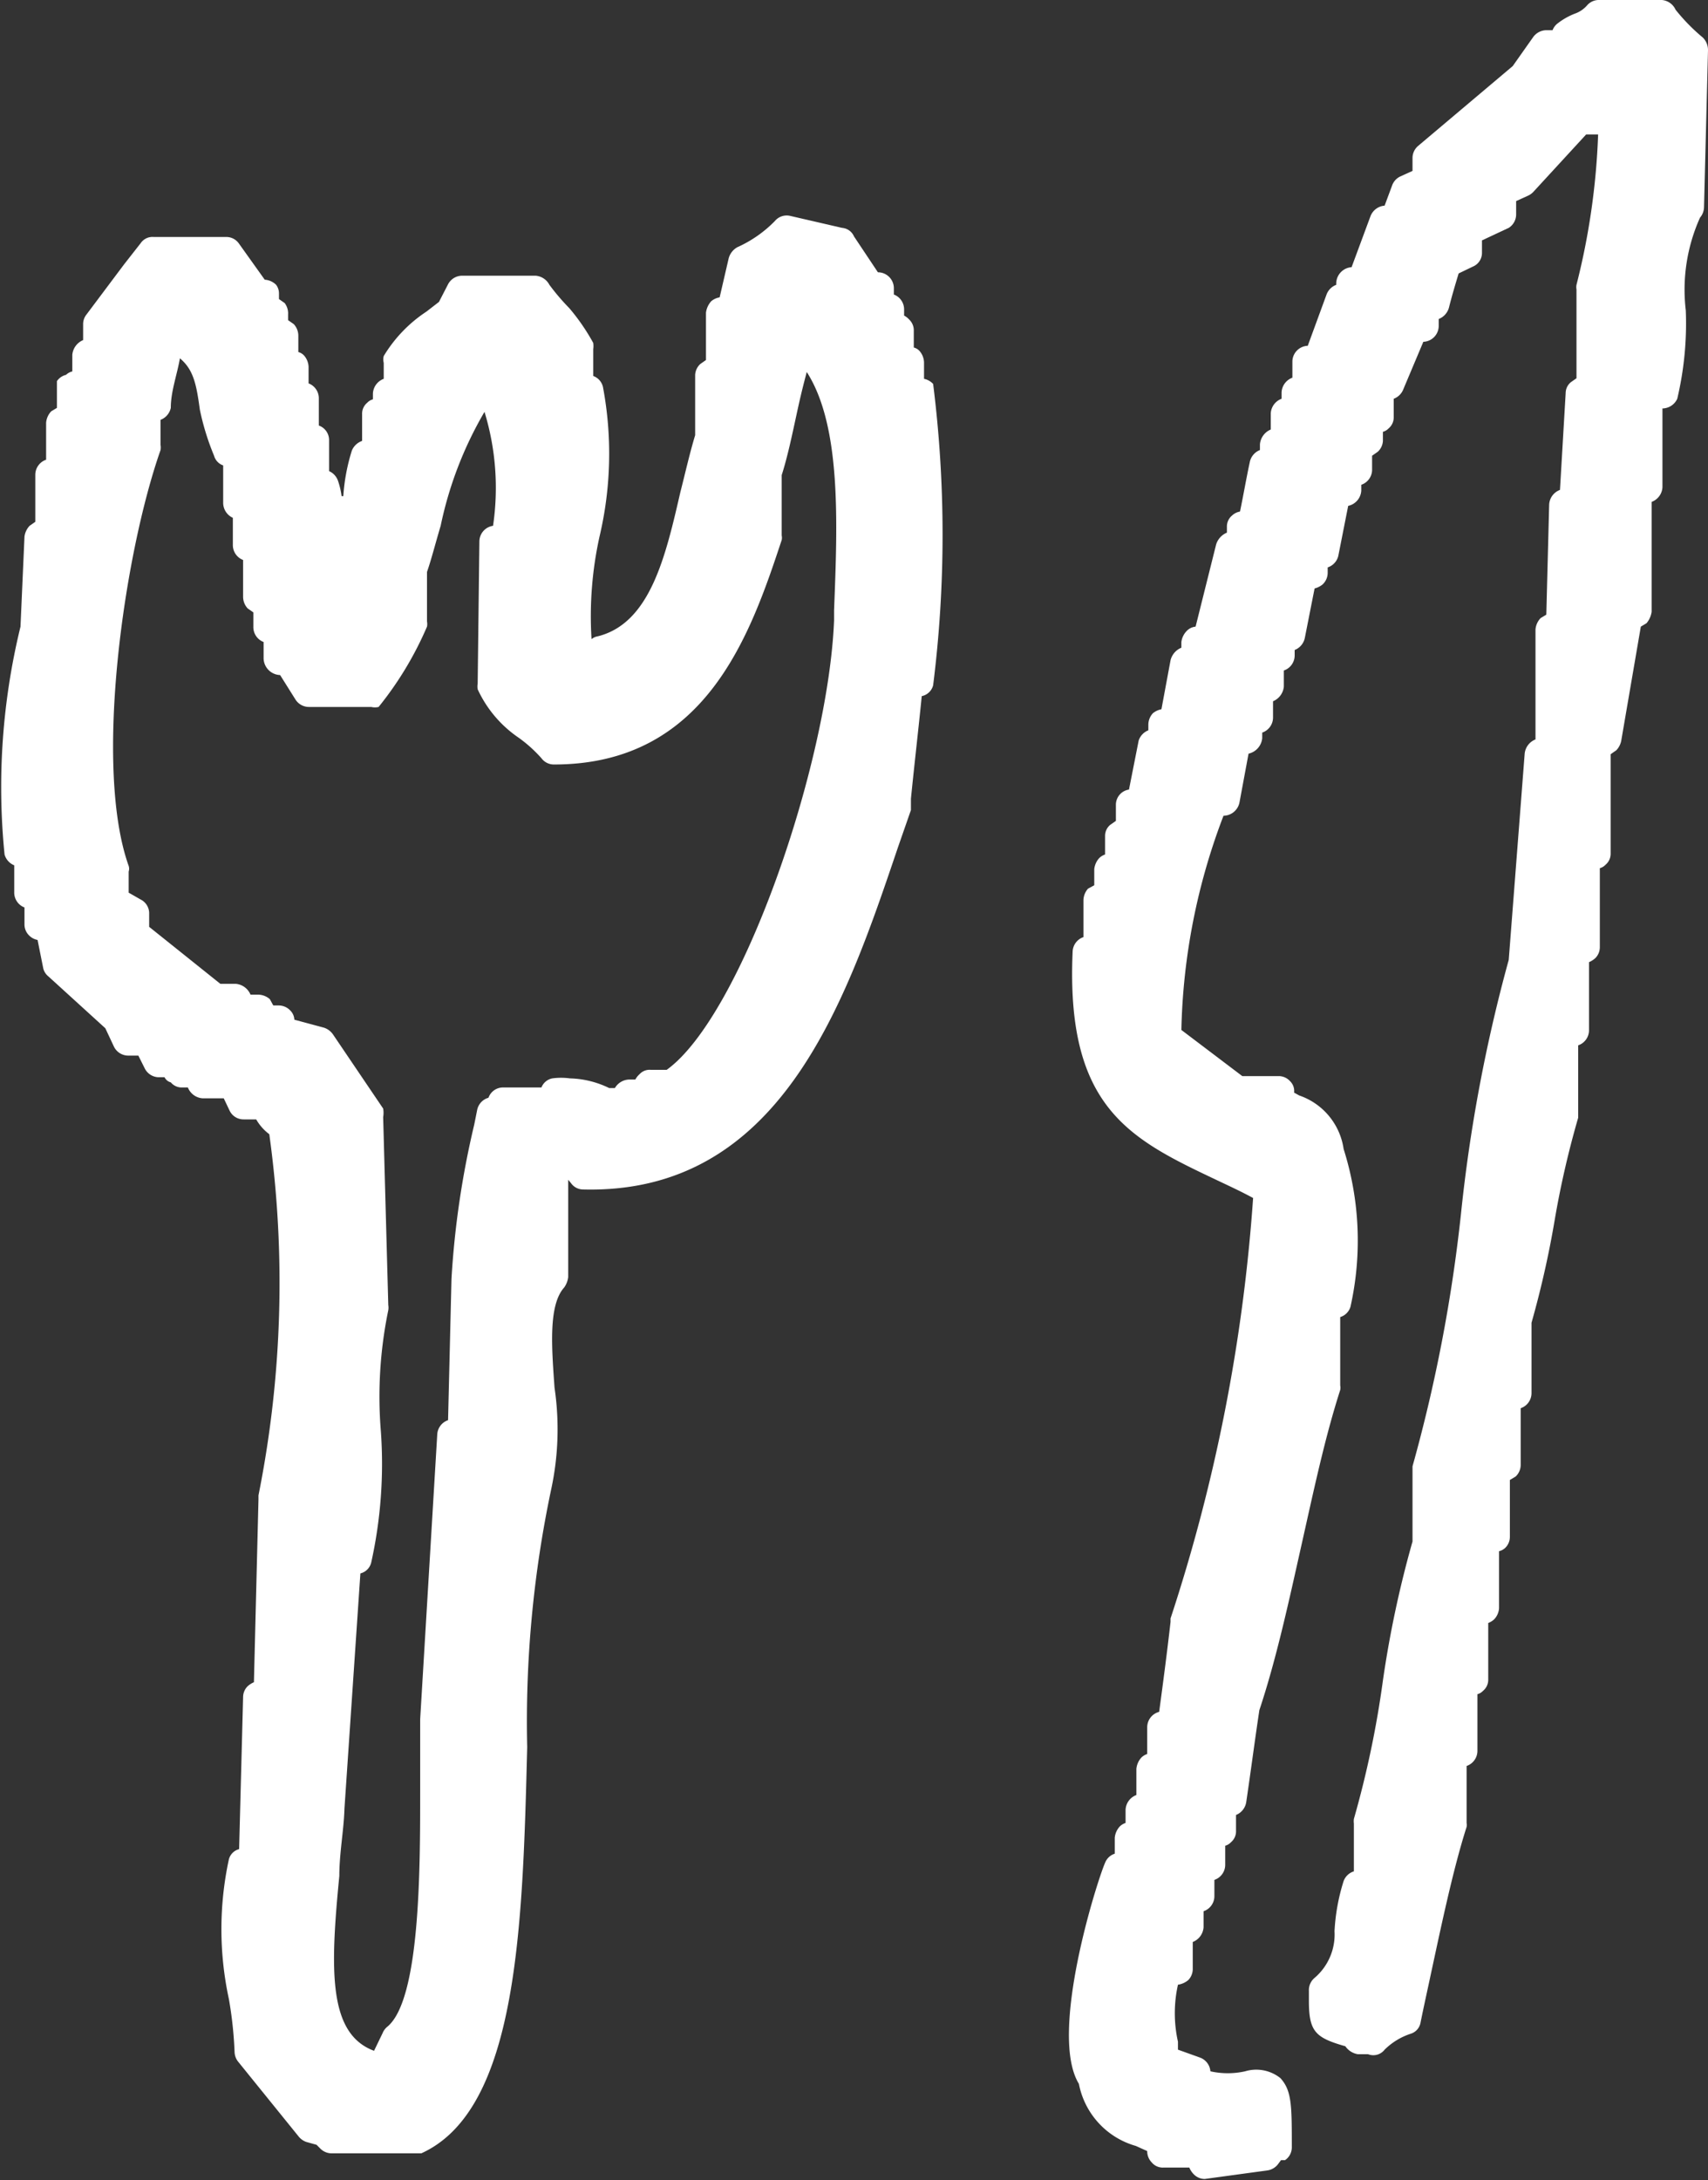 <svg xmlns="http://www.w3.org/2000/svg" viewBox="0 0 30 38.27"><rect x="0" y="0" width="30" height="38.27" fill="#333333" stroke="none"/><defs><style>.cls-1{fill:#fff;}</style></defs><title>kondate</title><g id="レイヤー_2" data-name="レイヤー 2"><g id="レイヤー_1-2" data-name="レイヤー 1"><path class="cls-1" d="M16.23,6.65V6.36a.32.32,0,0,0-.08-.2.21.21,0,0,0-.1-.06V5.81a.26.26,0,0,0-.08-.2.31.31,0,0,0-.09-.07v-.1a.28.28,0,0,0-.18-.27v-.1a.28.28,0,0,0-.28-.29h0l0,0L15,4.15A.25.25,0,0,0,14.79,4l-.91-.21a.27.27,0,0,0-.27.09,2.15,2.15,0,0,1-.66.46.32.32,0,0,0-.15.19l-.16.69a.3.3,0,0,0-.15.07.37.37,0,0,0-.09.2l0,.83-.1.07a.28.28,0,0,0-.09.19l0,1.06c-.1.33-.18.69-.26,1-.26,1.13-.53,2.3-1.45,2.53a.22.22,0,0,0-.11.05,6.48,6.48,0,0,1,.14-1.8,6.33,6.33,0,0,0,.06-2.63.27.27,0,0,0-.17-.19l0-.47a.43.43,0,0,0,0-.11A3.64,3.64,0,0,0,10,5.41,3.89,3.89,0,0,1,9.65,5a.3.3,0,0,0-.24-.16l-1.28,0a.28.28,0,0,0-.26.15l-.16.31-.22.17a2.44,2.44,0,0,0-.75.78.24.24,0,0,0,0,.12v.28a.29.29,0,0,0-.19.26v.1a.21.21,0,0,0-.1.06.25.25,0,0,0-.09.2v.47a.3.3,0,0,0-.18.17,3.4,3.4,0,0,0-.15.8H6a1.38,1.38,0,0,0-.06-.26.29.29,0,0,0-.16-.18V7.73a.27.27,0,0,0-.18-.26l0-.47a.28.28,0,0,0-.18-.27V6.44a.32.32,0,0,0-.08-.2.21.21,0,0,0-.1-.06V5.89a.3.3,0,0,0-.08-.2l-.1-.07v-.1A.3.3,0,0,0,5,5.32l-.1-.07v-.1A.25.25,0,0,0,4.85,5a.31.31,0,0,0-.2-.09h0l-.45-.63a.27.27,0,0,0-.22-.12l-1.28,0a.25.25,0,0,0-.23.11l-.29.37-.66.88a.27.27,0,0,0-.06.17v.28a.31.31,0,0,0-.19.26v.29a.24.24,0,0,0-.11.06A.27.27,0,0,0,1,6.69l0,.47-.1.06a.33.33,0,0,0-.09.2v.65a.28.28,0,0,0-.19.26l0,.83-.1.07a.34.34,0,0,0-.09.19L.36,11a11.87,11.87,0,0,0-.28,4,.29.29,0,0,0,.17.19v.47a.28.28,0,0,0,.18.27v.29a.27.27,0,0,0,.08.2.28.28,0,0,0,.15.08L.76,17a.26.26,0,0,0,.09.14l1,.91.15.32a.28.28,0,0,0,.24.16h.19l.11.22a.28.28,0,0,0,.24.16h.11A.17.17,0,0,0,3,19a.25.25,0,0,0,.19.09h.11a.3.3,0,0,0,.26.19h.37l.1.21a.27.27,0,0,0,.25.16H4.5a.85.85,0,0,0,.23.26,19,19,0,0,1-.19,6.34s0,.05,0,.07l-.08,3.21a.41.41,0,0,0-.11.07.27.27,0,0,0-.08.19l-.07,2.67a.25.25,0,0,0-.18.18,5.79,5.79,0,0,0,0,2.45,6.89,6.89,0,0,1,.1.93.29.29,0,0,0,.07.18l1.06,1.31a.3.3,0,0,0,.13.09l.18.05.06.06a.28.28,0,0,0,.2.09l1.46,0h0l.12,0c1.7-.77,1.78-4,1.86-7.13a19.69,19.69,0,0,1,.42-4.52,5,5,0,0,0,.06-1.79c-.05-.71-.11-1.45.17-1.76a.4.4,0,0,0,.07-.18l0-1.71.05.06a.26.26,0,0,0,.21.11c3.47.09,4.61-3.28,5.53-6l.23-.66s0,0,0-.06l0-.14c.06-.6.13-1.2.19-1.8a.26.26,0,0,0,.2-.19,21.2,21.2,0,0,0,0-5.29A.3.3,0,0,0,16.23,6.65Zm-1.58,4.06v.18c-.1,2.51-1.62,6.94-2.94,7.89h-.28a.24.24,0,0,0-.2.08.31.31,0,0,0-.07.09h-.1a.3.3,0,0,0-.26.15l-.1,0a1.66,1.66,0,0,0-.69-.17,1.15,1.15,0,0,0-.31,0,.26.26,0,0,0-.19.16H8.85a.27.27,0,0,0-.27.18.28.28,0,0,0-.2.22l-.05.25a15.61,15.61,0,0,0-.4,2.71l-.06,2.48a.28.28,0,0,0-.19.25l-.3,5,0,.5c0,.23,0,.49,0,.78,0,1.36,0,3.65-.58,4.12a.28.28,0,0,0-.08.11L6.57,36c-.81-.3-.77-1.43-.61-3.07,0-.4.08-.81.09-1.18l.28-4.13a.26.26,0,0,0,.19-.19,8,8,0,0,0,.17-2.3A7.48,7.48,0,0,1,6.82,23a.28.28,0,0,0,0-.09l-.09-3.3a.44.44,0,0,0,0-.15l-.88-1.3a.31.31,0,0,0-.16-.12l-.52-.14a.24.24,0,0,0-.07-.16.28.28,0,0,0-.2-.09h-.1l-.06-.11a.32.32,0,0,0-.2-.08H4.4a.31.31,0,0,0-.26-.19H3.87l-1.25-1v-.23a.27.27,0,0,0-.15-.25l-.21-.12v-.37a.16.16,0,0,0,0-.1c-.62-1.74-.08-5.48.56-7.3a.29.29,0,0,0,0-.09V7.37A.29.29,0,0,0,3,7.16c0-.29.11-.58.16-.87h0c.24.2.29.46.35.9A4.42,4.42,0,0,0,3.76,8a.25.25,0,0,0,.16.17l0,.65a.29.29,0,0,0,.17.27v.47a.28.28,0,0,0,.18.27l0,.65a.3.3,0,0,0,.08.2l.1.07V11a.28.28,0,0,0,.18.27v.29a.3.3,0,0,0,.29.29h0l.27.43a.28.28,0,0,0,.24.13l1.09,0a.28.28,0,0,0,.13,0A6,6,0,0,0,7.5,11a.24.24,0,0,0,0-.09l0-.87c.08-.23.15-.51.24-.81a6.62,6.62,0,0,1,.77-2,4.56,4.56,0,0,1,.15,2,.28.28,0,0,0-.24.27L8.39,12a.31.31,0,0,0,0,.1,2.08,2.08,0,0,0,.72.85,2.4,2.4,0,0,1,.4.36.27.27,0,0,0,.22.11h0c2.67,0,3.45-2.28,4-3.94a.19.19,0,0,0,0-.08l0-1.06c.1-.31.18-.69.26-1.06s.12-.52.18-.75C14.78,7.48,14.71,9.18,14.65,10.71Z"/><path class="cls-1" d="M29.43.17A.29.29,0,0,0,29.19,0l-1.1,0a.27.27,0,0,0-.21.09.51.51,0,0,1-.22.15,1.2,1.2,0,0,0-.3.17.27.27,0,0,0-.09.12h-.11a.29.29,0,0,0-.23.12l-.36.51-1.66,1.4a.28.28,0,0,0-.1.21V3l-.22.1a.28.28,0,0,0-.14.16l-.13.35a.29.29,0,0,0-.25.19l-.33.89a.29.29,0,0,0-.27.28V5a.29.29,0,0,0-.17.17l-.33.9a.28.28,0,0,0-.27.27v.29a.29.29,0,0,0-.19.26V7a.29.29,0,0,0-.19.26v.28a.31.31,0,0,0-.19.26v.1a.29.29,0,0,0-.18.22c-.06.28-.11.57-.17.86a.27.27,0,0,0-.14.07.25.25,0,0,0-.09.2v.1a.33.33,0,0,0-.19.21L21,11a.25.25,0,0,0-.16.08.34.34,0,0,0-.09.19v.1a.32.32,0,0,0-.19.22l-.16.86a.35.35,0,0,0-.15.07.3.3,0,0,0-.08.2v.1A.29.29,0,0,0,20,13l-.17.86a.27.27,0,0,0-.23.27v.28l-.1.07a.25.25,0,0,0-.09.19V15a.27.27,0,0,0-.1.06.34.34,0,0,0-.09.2v.28l-.11.06a.32.32,0,0,0-.08.2l0,.65a.28.28,0,0,0-.19.26c-.12,2.73,1,3.28,2.52,4,.21.1.43.2.65.32a30.25,30.25,0,0,1-1.45,7.38s0,0,0,.06c-.06.53-.13,1.06-.2,1.58a.28.28,0,0,0-.21.27l0,.47a.27.27,0,0,0-.1.06.34.34,0,0,0-.09.2v.46a.29.29,0,0,0-.19.26V32a.27.27,0,0,0-.1.06.34.34,0,0,0-.09.2v.28a.27.27,0,0,0-.17.16c-.13.29-1,3-.46,3.88a1.41,1.41,0,0,0,1,1.09l.2.09a.28.28,0,0,0,.08.2.25.25,0,0,0,.2.09h.46a.36.36,0,0,0,.08.12.27.27,0,0,0,.19.08h0l1.1-.15a.29.29,0,0,0,.18-.1l.06-.08.07,0a.27.27,0,0,0,.12-.22c0-.74,0-1-.2-1.22a.68.68,0,0,0-.62-.12,1.4,1.4,0,0,1-.61,0,.28.28,0,0,0-.18-.24l-.39-.14,0-.14a2.3,2.3,0,0,1,0-1,.37.37,0,0,0,.18-.08.28.28,0,0,0,.08-.2l0-.47a.3.3,0,0,0,.19-.26v-.28a.28.28,0,0,0,.19-.26V33a.28.28,0,0,0,.19-.26V32.4a.21.21,0,0,0,.1-.06.25.25,0,0,0,.09-.2v-.28a.29.29,0,0,0,.18-.23c.08-.54.15-1.08.23-1.61.3-.9.52-1.92.74-2.9s.41-1.88.68-2.72a.19.19,0,0,0,0-.08l0-1.2a.27.27,0,0,0,.18-.18,5.32,5.32,0,0,0-.12-2.77,1.17,1.17,0,0,0-.78-.94l-.09-.05h0a.24.24,0,0,0-.07-.2.27.27,0,0,0-.2-.09l-.64,0-1.07-.81a11.15,11.15,0,0,1,.74-3.76.29.29,0,0,0,.28-.23l.16-.86a.31.31,0,0,0,.24-.27v-.1a.28.28,0,0,0,.19-.26v-.29a.31.31,0,0,0,.19-.26v-.28a.28.28,0,0,0,.19-.26v-.1a.29.29,0,0,0,.18-.22l.17-.86a.37.37,0,0,0,.14-.07.28.28,0,0,0,.09-.2v-.1a.28.28,0,0,0,.19-.22l.17-.86a.29.29,0,0,0,.23-.27v-.1a.28.28,0,0,0,.19-.26V8l.1-.07a.28.28,0,0,0,.09-.19V7.58a.21.21,0,0,0,.1-.06.25.25,0,0,0,.09-.19V7a.29.29,0,0,0,.17-.17L25,6a.28.28,0,0,0,.27-.27V5.6a.3.3,0,0,0,.18-.2c.05-.2.11-.4.17-.6l.25-.12a.26.26,0,0,0,.16-.24V4.22L26.5,4a.28.28,0,0,0,.13-.23V3.53l.22-.1a.31.31,0,0,0,.09-.07l.92-1,.07,0h0l.14,0A12.44,12.44,0,0,1,27.69,5a.22.22,0,0,0,0,.08l0,1.56-.1.07a.25.25,0,0,0-.09.19L27.4,8.6a.29.29,0,0,0-.19.26l-.05,1.93-.1.06a.33.33,0,0,0-.09.2l0,1.93a.3.3,0,0,0-.19.25l-.28,3.62a27.41,27.41,0,0,0-.84,4.47,27.25,27.25,0,0,1-.85,4.42s0,.05,0,.08l0,1.24a18.71,18.71,0,0,0-.52,2.44,17.28,17.28,0,0,1-.51,2.43.31.31,0,0,0,0,.08l0,.84a.28.28,0,0,0-.18.17,3.51,3.51,0,0,0-.16.88,1,1,0,0,1-.35.82.28.28,0,0,0-.1.23l0,.17c0,.54.11.65.64.8l0,0a.33.33,0,0,0,.22.14l.18,0a.25.25,0,0,0,.29-.08,1.17,1.17,0,0,1,.46-.28.25.25,0,0,0,.17-.19c.05-.25.11-.52.17-.8.19-.88.4-1.89.64-2.64a.19.19,0,0,0,0-.07l0-1a.28.28,0,0,0,.19-.26l0-1a.21.21,0,0,0,.1-.06.25.25,0,0,0,.09-.19l0-1a.33.33,0,0,0,.1-.06.31.31,0,0,0,.09-.2l0-1a.24.24,0,0,0,.11-.06.27.27,0,0,0,.08-.19l0-1,.1-.06a.28.28,0,0,0,.09-.2l0-1a.28.28,0,0,0,.19-.26l0-1.24a16.92,16.92,0,0,0,.41-1.82,16.29,16.29,0,0,1,.41-1.78s0-.05,0-.08l0-1.19a.28.28,0,0,0,.19-.26l0-1.2a.41.41,0,0,0,.11-.07.27.27,0,0,0,.08-.19l0-1.39a.21.21,0,0,0,.1-.06.25.25,0,0,0,.09-.19l0-1.75.1-.07a.34.34,0,0,0,.09-.19L28.82,11l.1-.06a.4.4,0,0,0,.09-.2l0-1.93a.29.29,0,0,0,.19-.26l0-1.38A.29.29,0,0,0,29.46,7a5.75,5.75,0,0,0,.15-1.55,3.08,3.08,0,0,1,.25-1.63.29.29,0,0,0,.07-.18L30,.88a.31.31,0,0,0-.09-.22A3.34,3.34,0,0,1,29.43.17Z"/></g></g></svg>